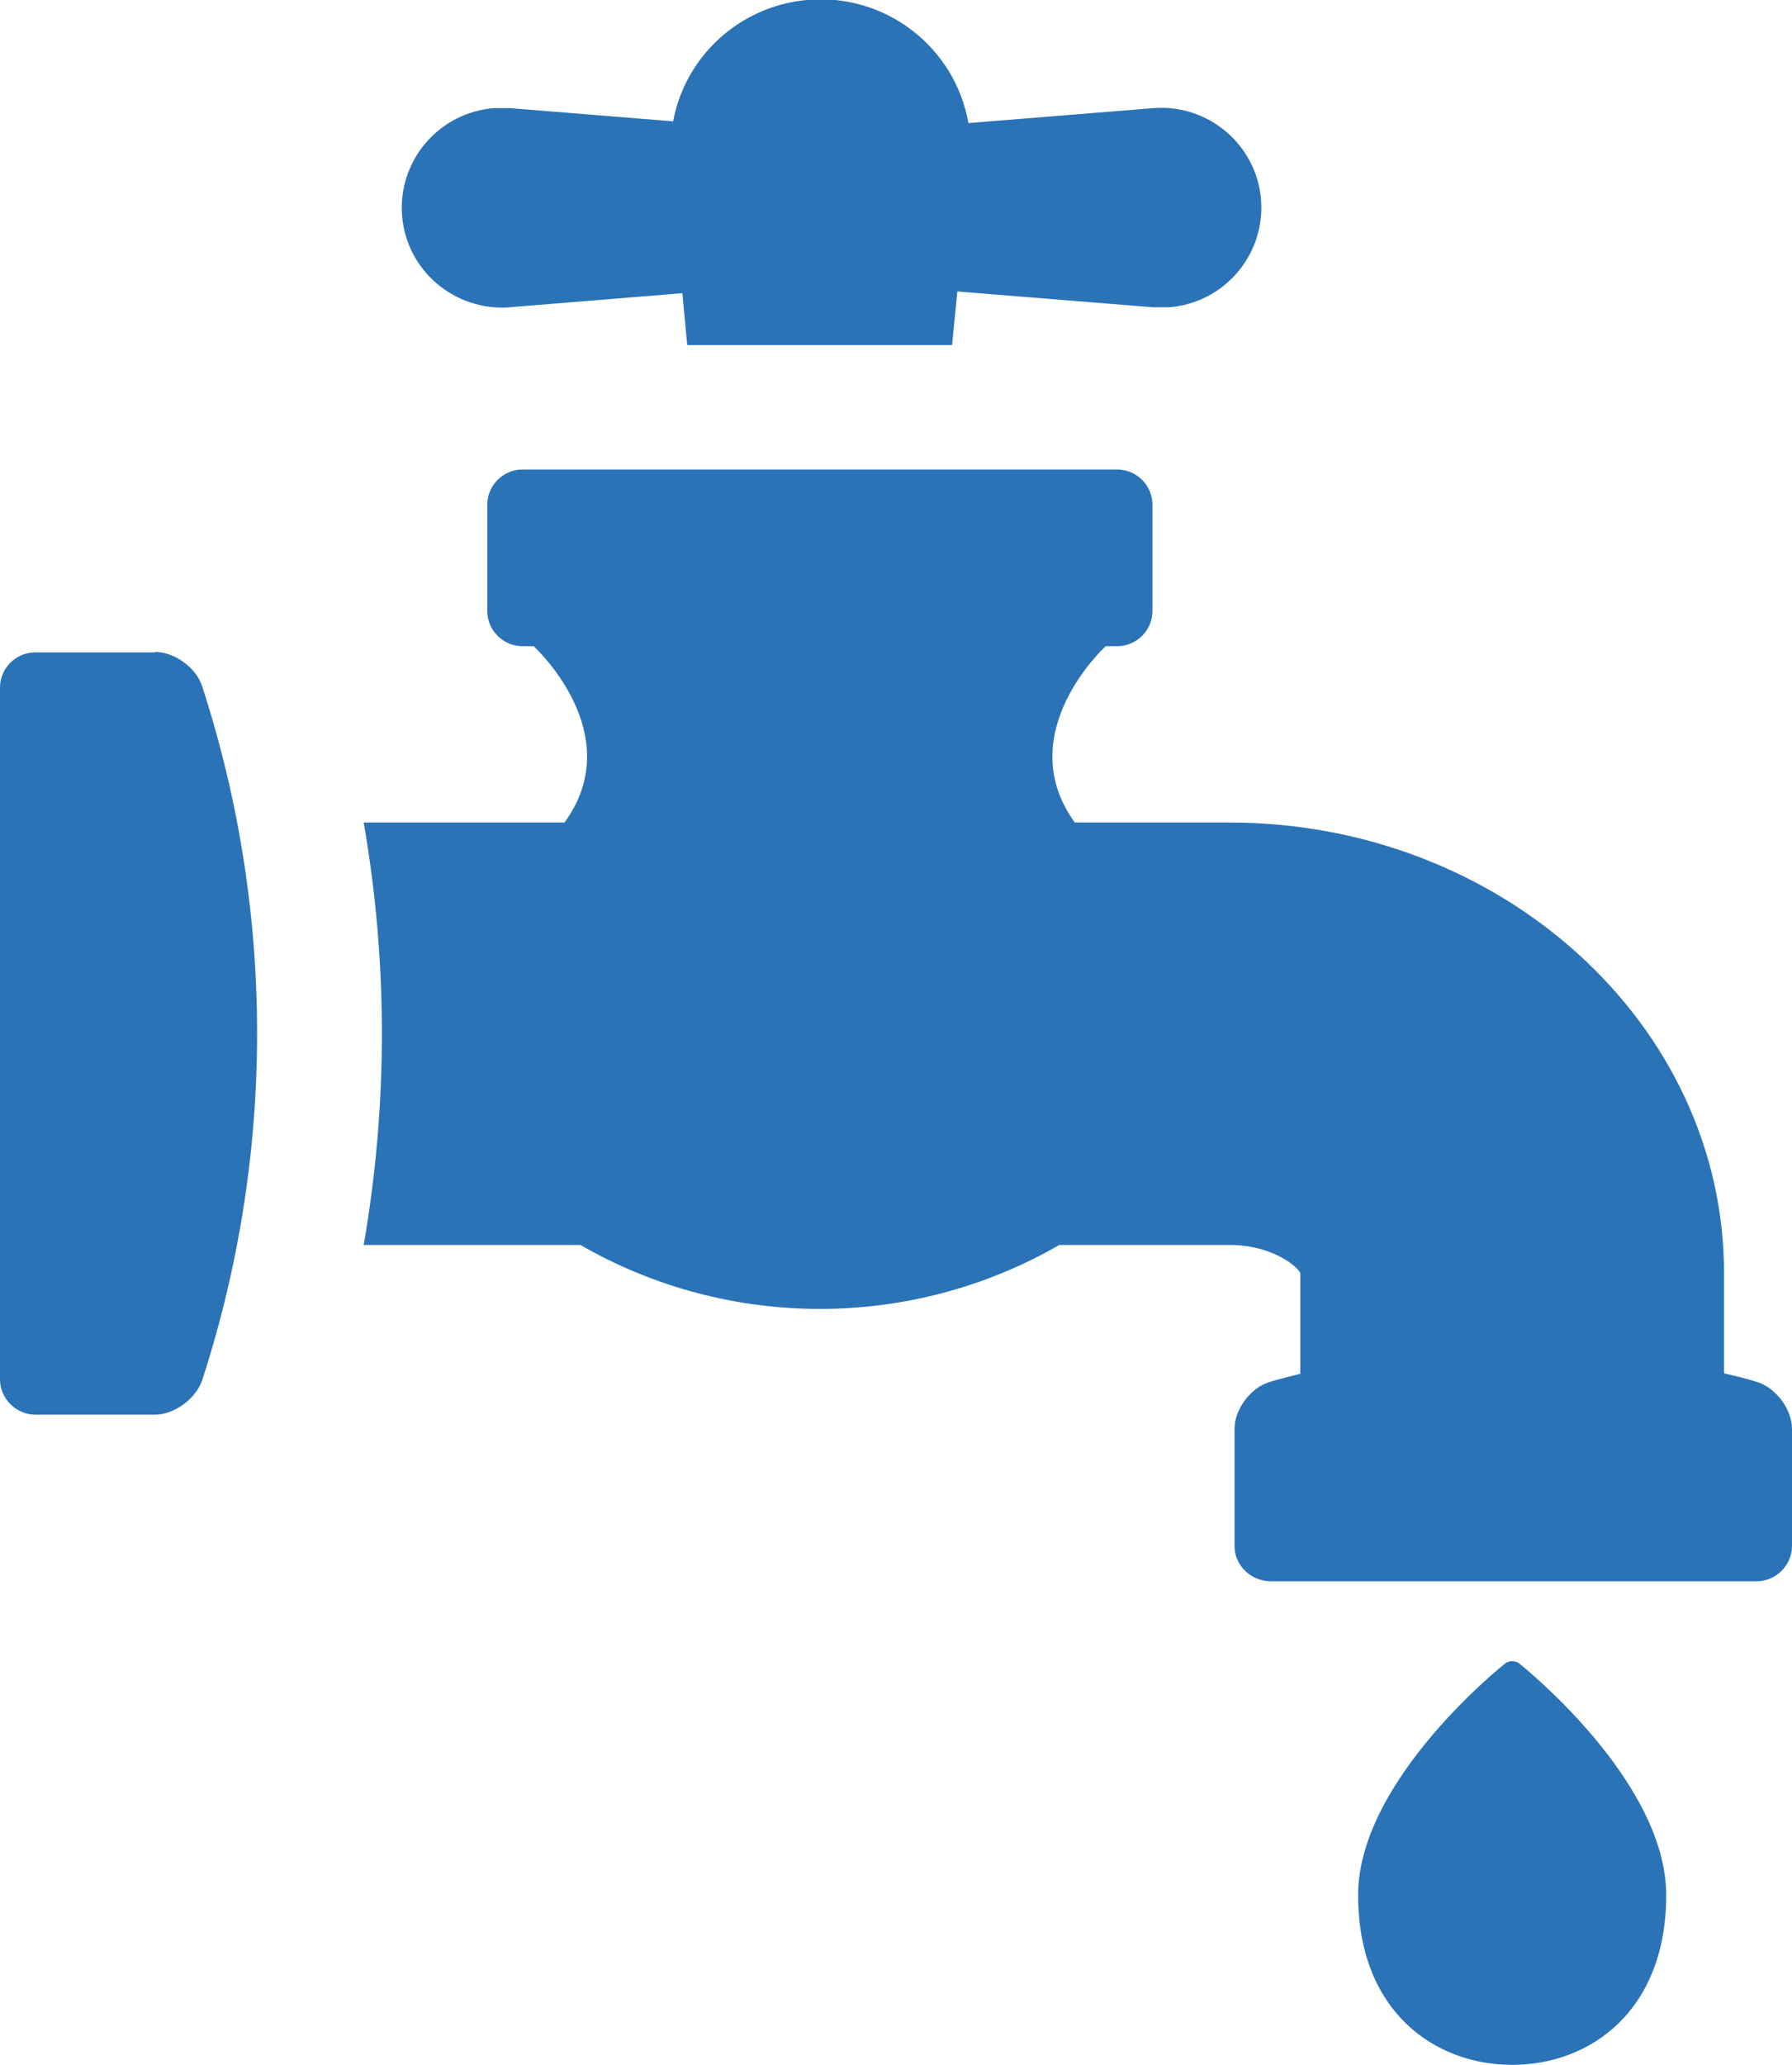 <svg width="66" height="76" viewBox="0 0 66 76" fill="none" xmlns="http://www.w3.org/2000/svg">
<g clip-path="url(#clip0_2647_99)">
<path d="M5.706 24.012H1.3C0.585 24.012 0 24.594 0 25.306V50.775C0 51.486 0.601 52.069 1.3 52.069H5.706C6.405 52.069 7.201 51.503 7.445 50.807C10.144 42.506 10.144 33.558 7.445 25.258C7.218 24.562 6.421 23.996 5.706 23.996V24.012ZM18.76 11.31L25.132 10.792L25.311 12.702H35.065L35.26 10.728L42.461 11.31C42.656 11.31 42.867 11.31 43.063 11.31C45.095 11.148 46.606 9.368 46.444 7.346C46.281 5.323 44.493 3.819 42.477 3.98L35.666 4.53C35.178 1.731 32.594 -0.275 29.7 -5.91371e-05C27.197 0.243 25.23 2.103 24.791 4.466L18.792 3.98C18.597 3.98 18.386 3.98 18.191 3.98C16.159 4.142 14.647 5.922 14.809 7.945C14.972 9.967 16.76 11.472 18.792 11.31H18.76ZM64.732 50.872C64.326 50.742 63.919 50.645 63.497 50.548V46.859C63.497 37.717 55.32 30.274 45.273 30.274H39.584C37.21 26.989 40.722 23.785 40.722 23.785H41.144C41.86 23.785 42.445 23.203 42.445 22.491V18.575C42.445 17.863 41.86 17.281 41.144 17.281H19.247C18.532 17.281 17.947 17.863 17.947 18.575V22.491C17.947 23.203 18.532 23.785 19.247 23.785H19.654C19.654 23.785 23.181 26.989 20.792 30.274H13.395C14.289 35.419 14.289 40.662 13.395 45.823H21.377C26.823 48.962 33.569 48.962 39.015 45.823H45.29C46.85 45.823 47.793 46.616 47.891 46.859V50.564C47.501 50.661 47.11 50.758 46.736 50.872C46.037 51.098 45.468 51.891 45.468 52.587V56.907C45.468 57.603 46.054 58.185 46.769 58.201H64.7C65.415 58.201 66 57.603 66 56.907V52.587C66 51.891 65.431 51.098 64.732 50.872ZM55.954 61.227C55.807 61.114 55.58 61.114 55.434 61.227C55.434 61.227 50.02 65.499 50.02 69.754C50.02 74.01 52.816 76 55.694 76C58.571 76 61.367 74.01 61.367 69.754C61.367 65.499 55.954 61.227 55.954 61.227Z" fill="#2B73B7"/>
</g>
<defs>
<clipPath id="clip0_2647_99">
<rect width="66" height="76" fill="white"/>
</clipPath>
</defs>
</svg>

